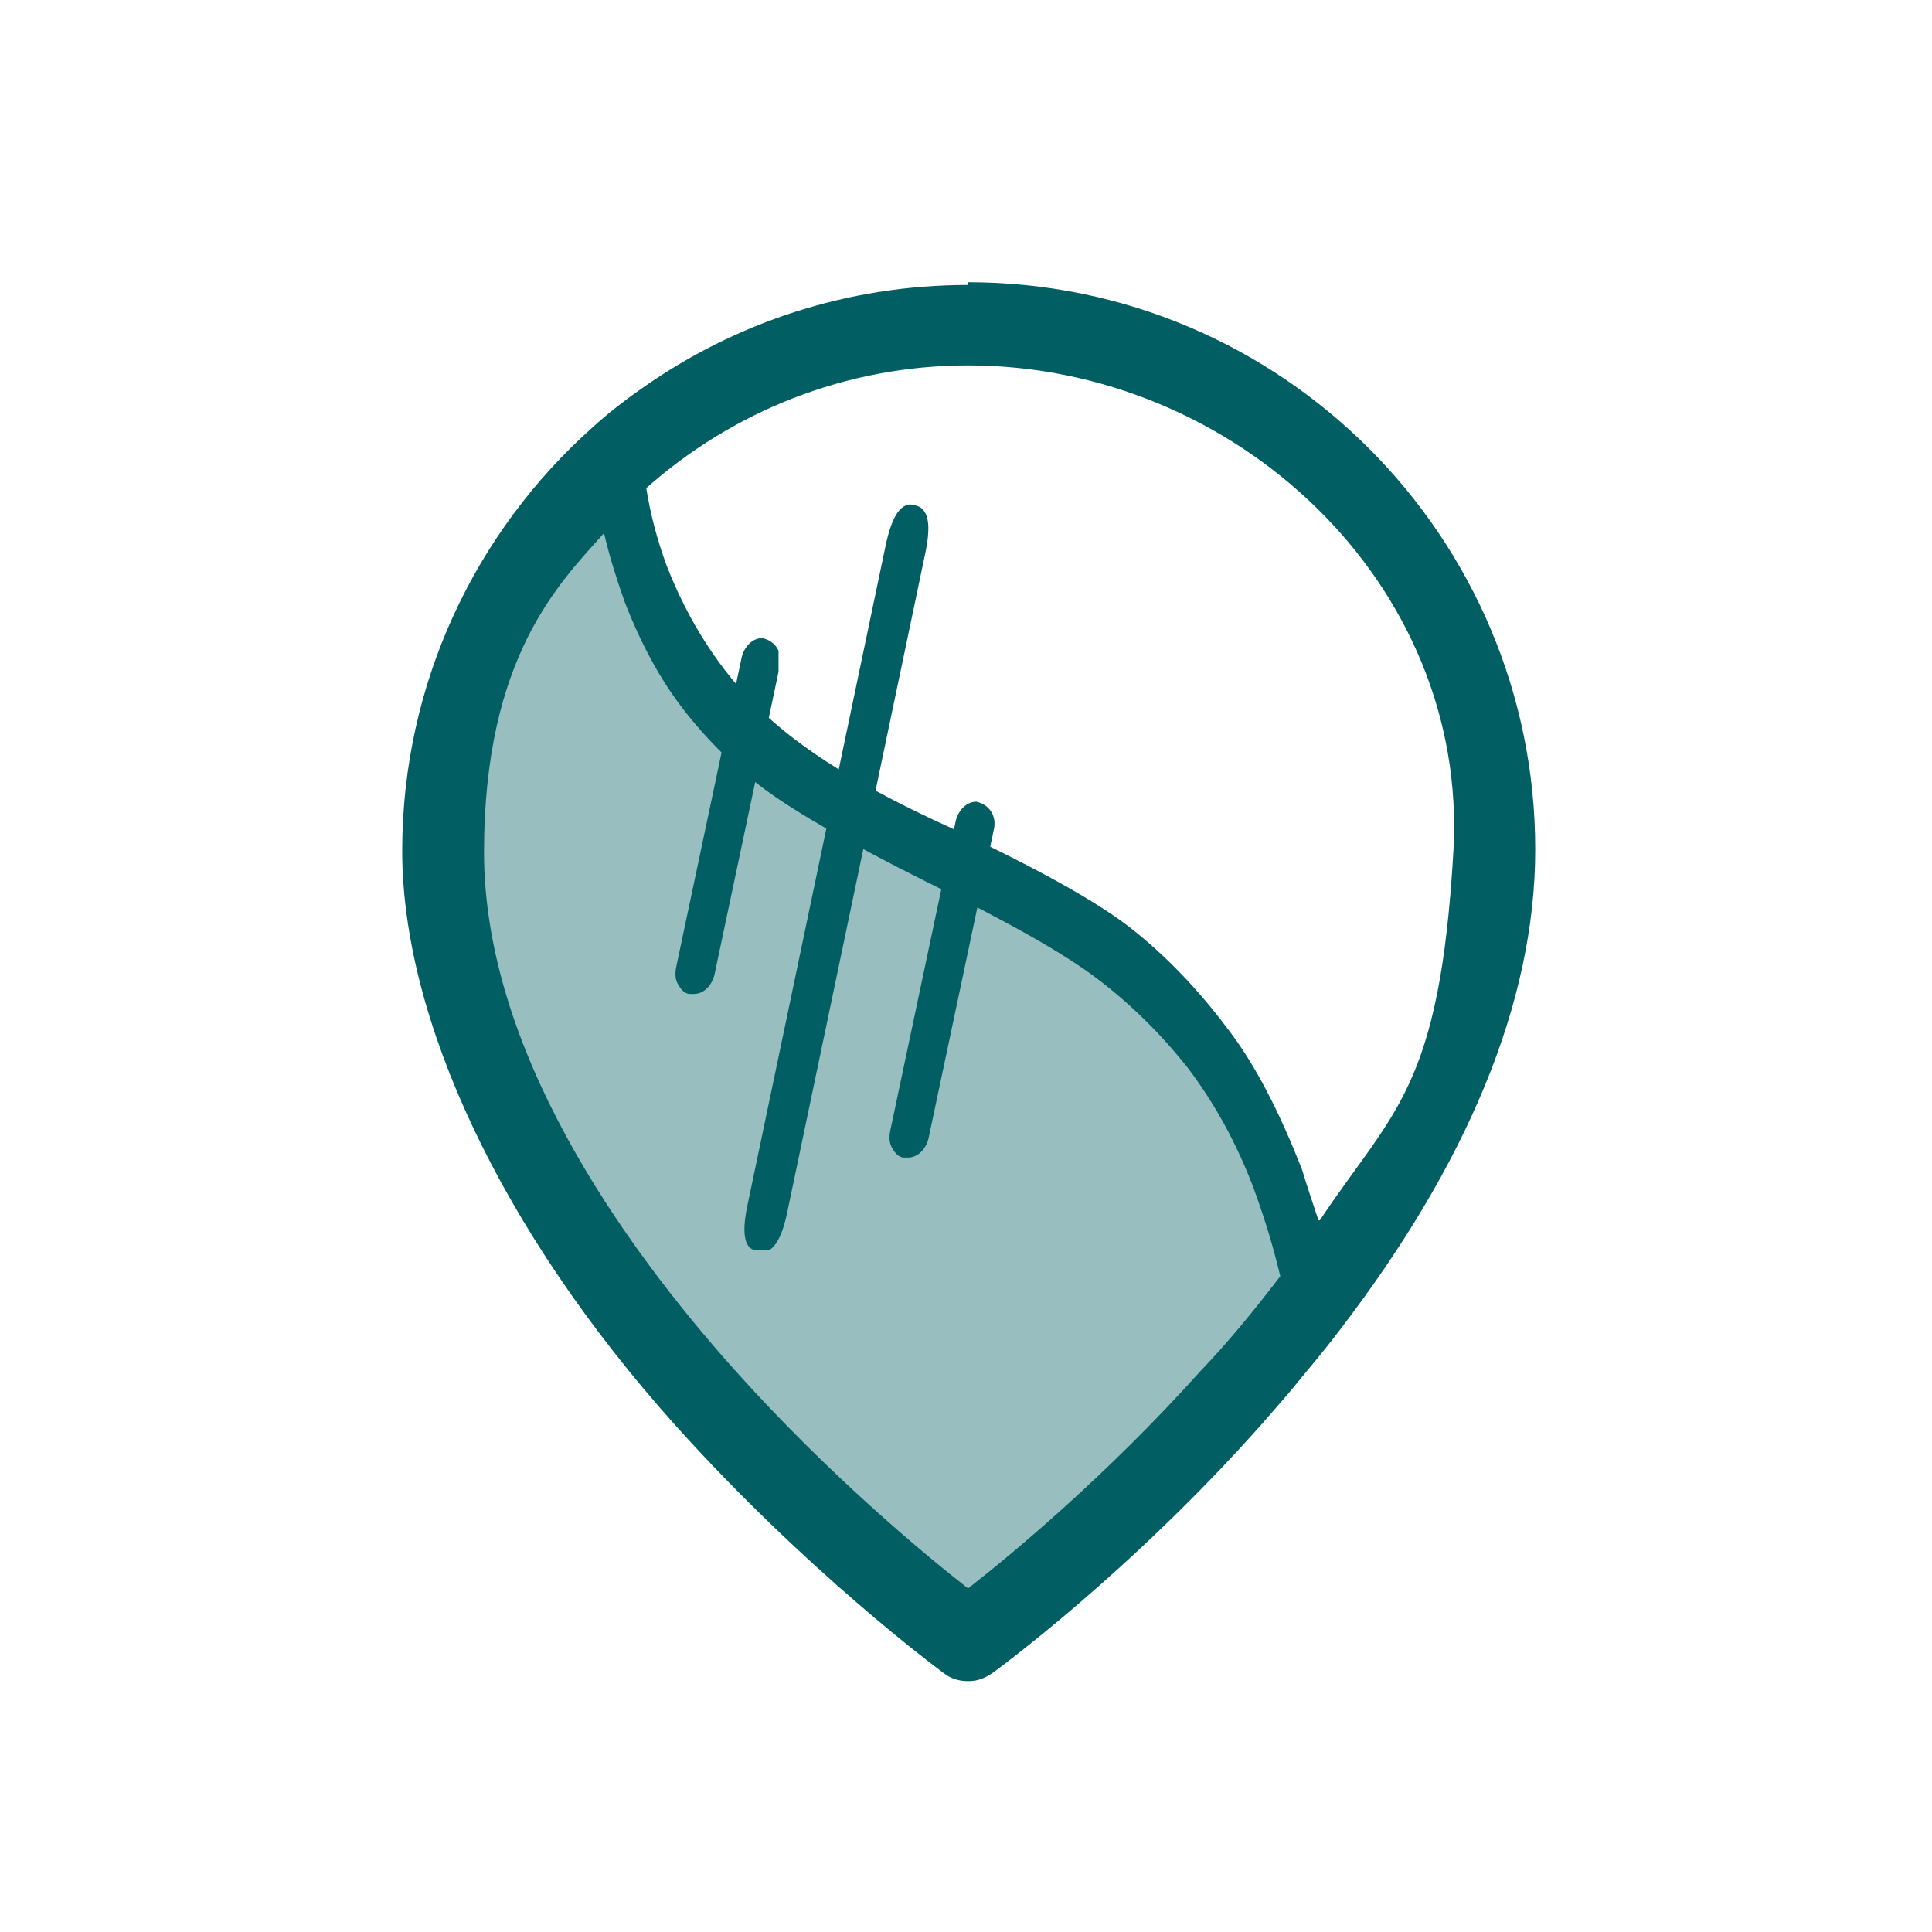 <?xml version="1.0" encoding="UTF-8"?>
<svg xmlns="http://www.w3.org/2000/svg" width="50mm" height="50mm" xmlns:xlink="http://www.w3.org/1999/xlink" version="1.1" viewBox="0 0 141.7 141.7">
  <defs>
    <style>
      .cls-1 {
        fill: none;
      }

      .cls-2, .cls-3 {
        fill: #015e63;
      }

      .cls-4 {
        clip-path: url(#clippath-1);
      }

      .cls-3 {
        opacity: .4;
      }

      .cls-5 {
        clip-path: url(#clippath);
      }
    </style>
    <clipPath id="clippath">
      <rect class="cls-1" x="54.6" y="36.9" width="18.3" height="54.8"/>
    </clipPath>
    <clipPath id="clippath-1">
      <rect class="cls-1" x="49.5" y="46.8" width="7.6" height="26.1"/>
    </clipPath>
  </defs>
  <!-- Generator: Adobe Illustrator 28.7.0, SVG Export Plug-In . SVG Version: 1.2.0 Build 136)  -->
  <g>
    <g id="Ebene_1">
      <g id="Ebene_1-2" data-name="Ebene_1">
        <path class="cls-3" d="M89.3,101.4c-7.1,7.9-14.3,13.9-17.5,16.4-3.3-2.6-10.4-8.5-17.5-16.4-8.6-9.6-18.9-24.2-18.9-38.9s3.4-17.5,9-23.9c.4,1.7.9,3.4,1.5,5.1,1.2,3.1,2.7,5.9,4.4,8.1,1.7,2.3,3.8,4.3,6.1,6.1,2.4,1.8,6.4,4.1,12,6.8,6.2,3.1,10.5,5.5,13,7.4s4.8,4.2,6.7,6.7c2,2.5,3.7,5.6,5,9.2.8,2.2,1.5,4.3,1.9,6.4-1.9,2.5-3.9,4.9-5.8,7"/>
        <path class="cls-2" d="M96.7,89.5c-.4-1.2-.8-2.4-1.2-3.7-1.6-4.1-3.4-7.7-5.5-10.4-2.1-2.8-4.4-5.2-6.9-7.2s-7-4.5-13.4-7.5c-6.4-2.9-10.9-5.7-13.9-8.6-3-2.9-5.3-6.5-6.9-10.6-.7-1.9-1.2-3.8-1.5-5.7,6.3-5.6,14.6-9,23.6-9,19.6,0,36.7,16,35.6,35.6-1,17.5-4.4,19-9.8,27.1M88.1,100.5c-6.9,7.7-13.9,13.5-17.1,16-3.2-2.5-10.2-8.3-17.1-16-8.4-9.4-18.4-23.6-18.4-38s5.6-19.8,8.8-23.4c.4,1.7.9,3.3,1.5,5,1.2,3.1,2.6,5.7,4.3,7.9s3.7,4.2,6,5.9,6.3,4,11.7,6.7c6.1,3,10.2,5.3,12.7,7.2,2.5,1.9,4.7,4.1,6.6,6.5,1.9,2.5,3.6,5.5,4.9,9,.8,2.2,1.4,4.2,1.9,6.3-1.9,2.5-3.8,4.8-5.7,6.8M71,20.9c-8.9,0-17.1,2.8-23.8,7.5-1.3.9-2.6,1.9-3.8,3-8.5,7.6-13.9,18.7-13.9,31s7.2,27.8,20,42.1c9.7,10.8,19.3,17.9,19.7,18.2.5.4,1.1.6,1.8.6s1.2-.2,1.8-.6c.4-.3,10-7.3,19.7-18.2.7-.8,1.3-1.5,2-2.3,1.3-1.6,2.6-3.1,3.8-4.7,9.2-12,14.3-23.9,14.3-35.2,0-22.9-18.6-41.6-41.6-41.6"/>
      </g>
      <g>
        <g class="cls-5">
          <path class="cls-2" d="M55.8,91.7c-.1,0-.2,0-.3,0-.4,0-1.3-.3-.7-3.2l10.2-48.7c.3-1.3.8-2.8,1.8-2.8.7.1.9.3,1.1.7.2.4.3,1.2,0,2.7l-10.2,48.7c-.4,1.8-1,2.7-1.7,2.7"/>
          <path class="cls-2" d="M66.3,84.9c-.4,0-.7-.4-.8-.6-.3-.4-.3-.9-.2-1.4l4.8-22.7c.2-.8.8-1.4,1.5-1.4,1,.2,1.5,1.1,1.3,2l-4.8,22.7c-.2.8-.8,1.4-1.5,1.4s-.2,0-.2,0"/>
        </g>
        <g class="cls-4">
          <path class="cls-2" d="M50.6,72.9c-.4,0-.7-.4-.8-.6-.3-.4-.3-.9-.2-1.4l4.8-22.7c.2-.8.8-1.4,1.5-1.4,1,.2,1.5,1.1,1.3,2l-4.8,22.7c-.2.8-.8,1.4-1.5,1.4s-.2,0-.2,0"/>
        </g>
      </g>
    </g>
  </g>
</svg>